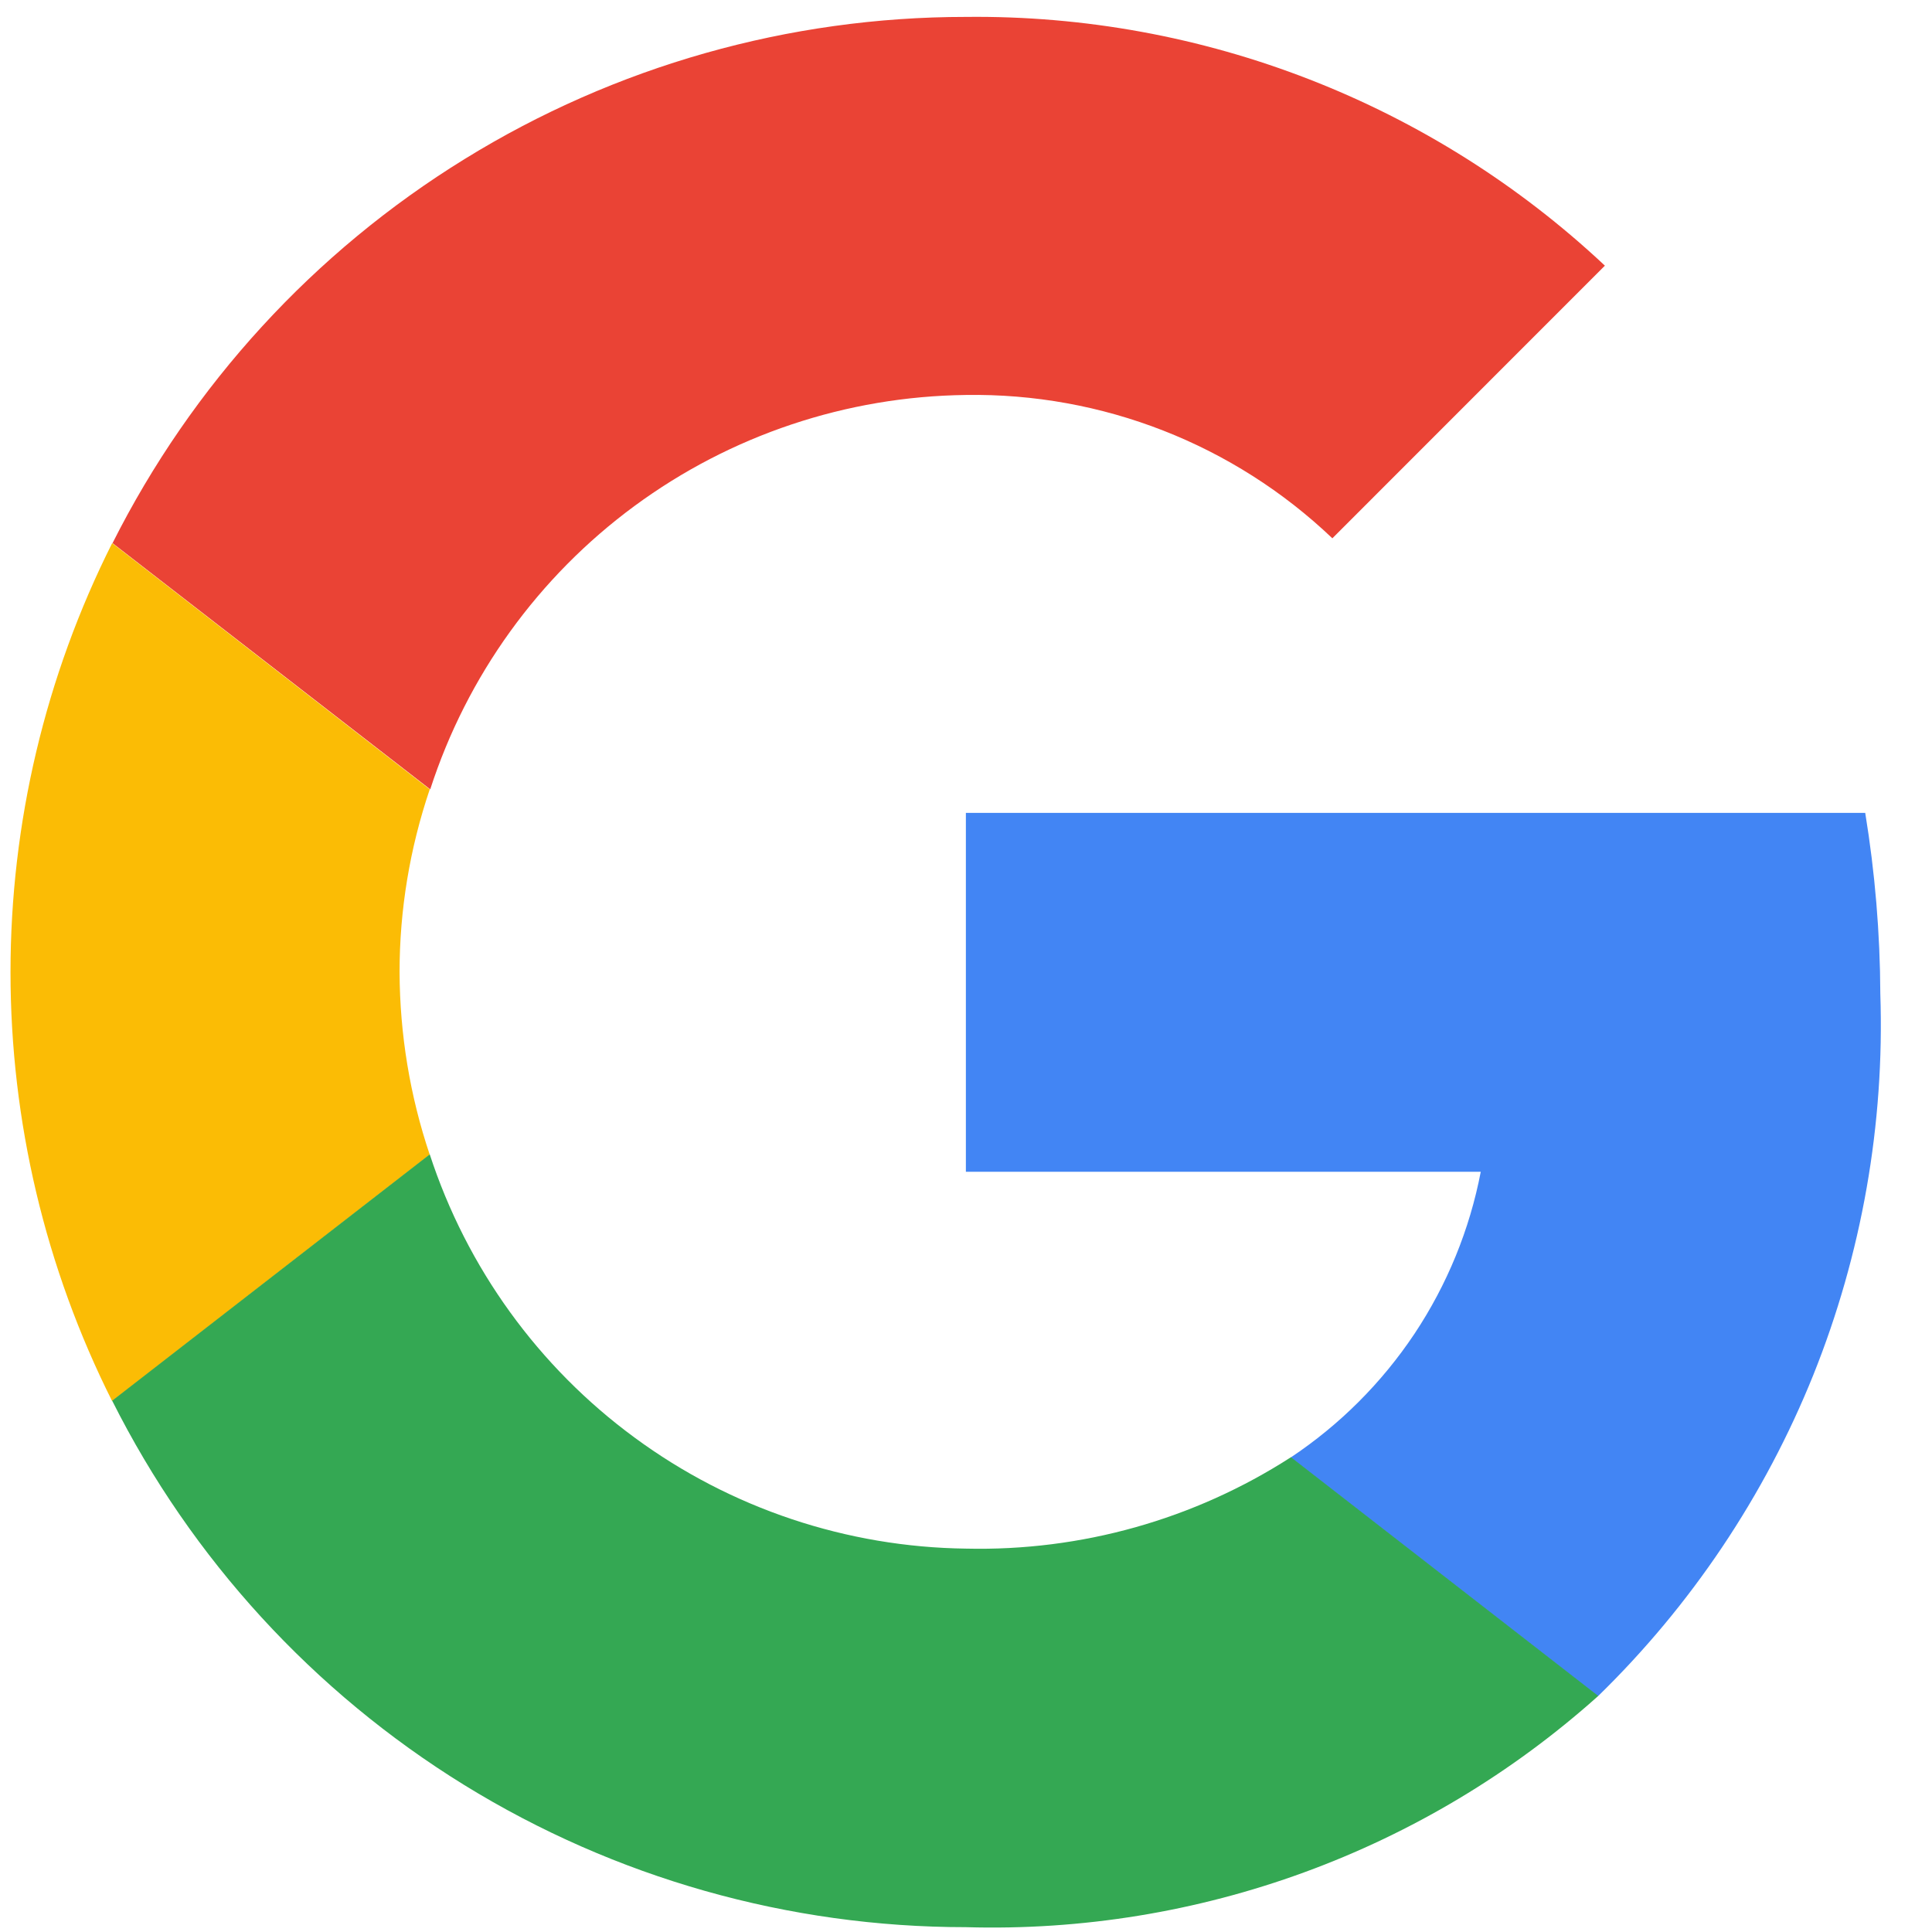 <svg width="16" height="16" viewBox="0 0 16 16" fill="none" xmlns="http://www.w3.org/2000/svg">
<path d="M7.999 3.271C9.127 3.253 10.217 3.679 11.034 4.458L13.291 2.2C11.859 0.856 9.963 0.118 7.999 0.14C6.533 0.14 5.095 0.547 3.848 1.317C2.6 2.086 1.591 3.188 0.932 4.498L3.563 6.537C3.867 5.597 4.459 4.776 5.255 4.19C6.051 3.604 7.01 3.283 7.999 3.271Z" fill="#EA4335"/>
<path d="M15.572 8.231C15.57 7.729 15.528 7.227 15.447 6.732H7.999V9.704H12.263C12.171 10.184 11.984 10.64 11.714 11.046C11.443 11.452 11.095 11.8 10.688 12.071L13.233 14.048C14.006 13.295 14.614 12.388 15.017 11.387C15.419 10.385 15.608 9.31 15.572 8.231H15.572Z" fill="#4285F4"/>
<path d="M3.559 9.563C3.395 9.076 3.311 8.565 3.309 8.05C3.309 7.535 3.394 7.024 3.559 6.537L0.929 4.498C0.375 5.6 0.087 6.817 0.087 8.051C0.087 9.284 0.375 10.501 0.929 11.604L3.559 9.563Z" fill="#FBBC05"/>
<path d="M7.999 15.96C9.925 16.016 11.8 15.331 13.236 14.045L10.691 12.068C9.89 12.584 8.953 12.847 8.001 12.825C7.013 12.813 6.052 12.492 5.256 11.906C4.459 11.321 3.866 10.5 3.559 9.56L0.929 11.6C1.587 12.911 2.597 14.013 3.845 14.783C5.094 15.553 6.532 15.96 7.999 15.96Z" fill="#34A853"/>
</svg>
